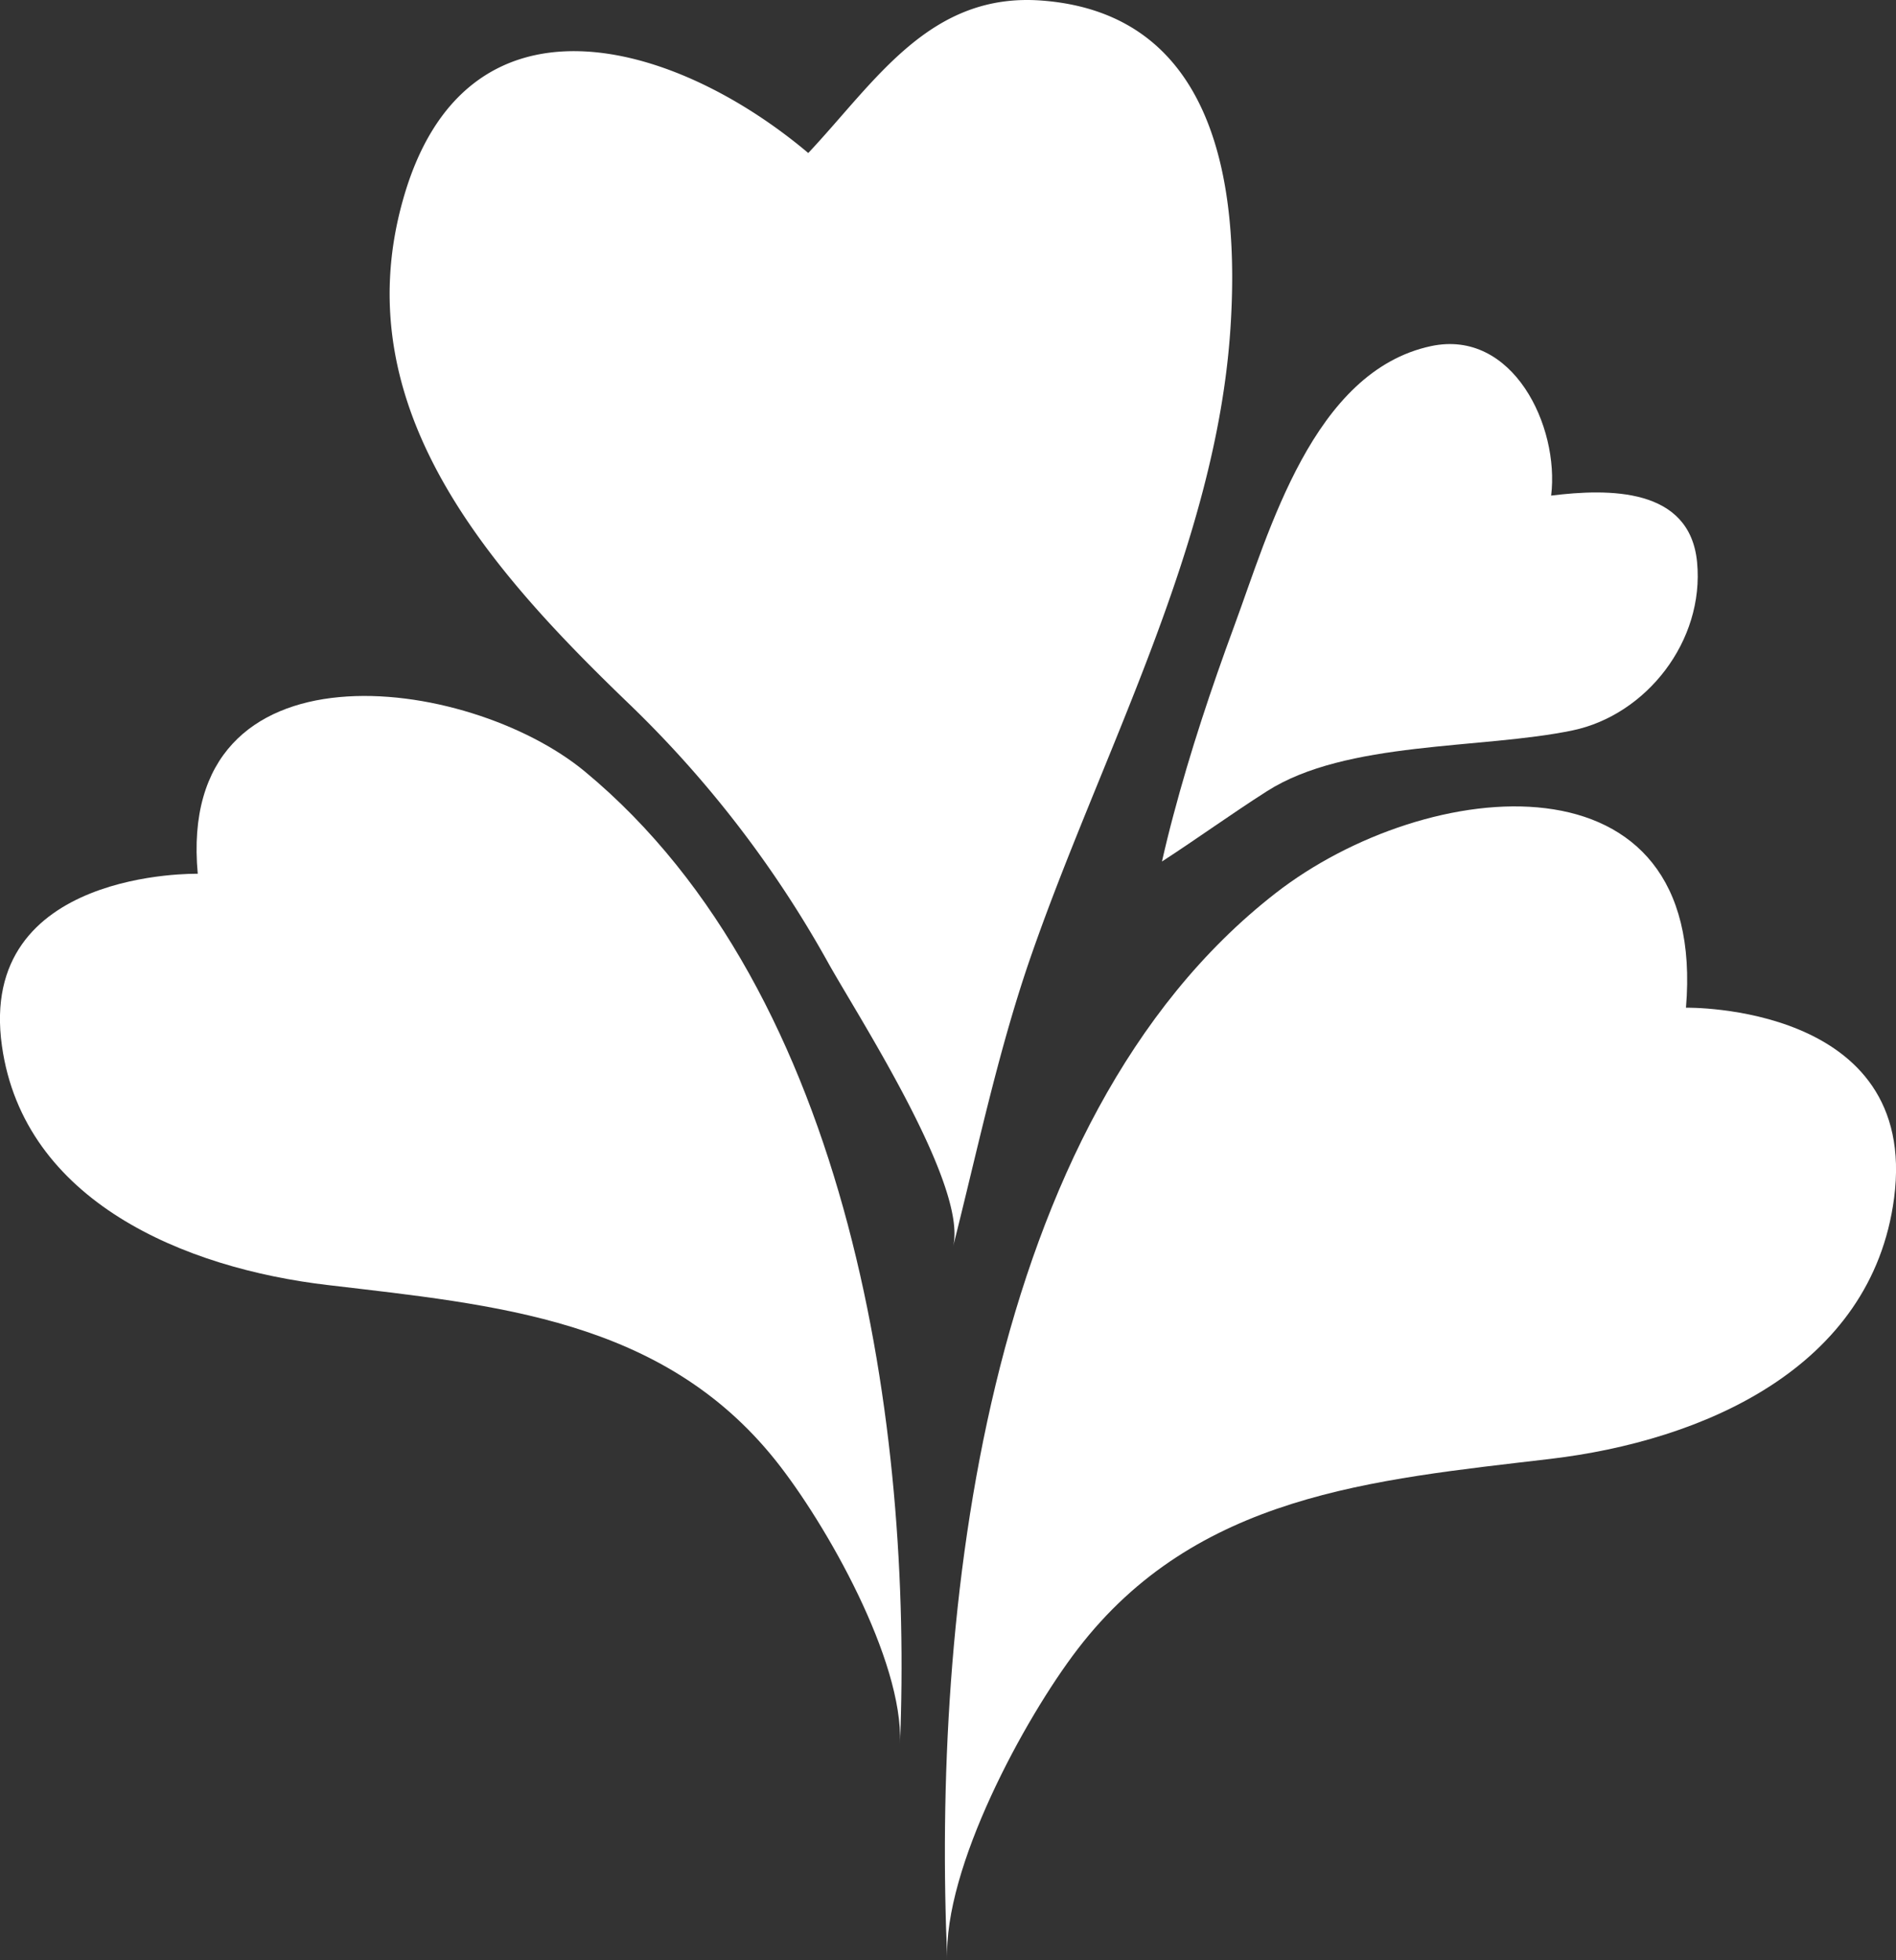 <svg id="Layer_1" data-name="Layer 1" xmlns="http://www.w3.org/2000/svg" viewBox="0 0 308.82 319.2"><rect x="0" y="0" width="308.82" height="319.2" fill="#333333" stroke="none"/><defs><style>.cls-1{fill:#FFFFFF;}</style></defs><path class="cls-1" d="M155.87,320.65c-2.44-55.57,5.66-136.51,53.46-173.73,24.66-19.2,70.43-23.93,66.86,18.64,0,0,38.06-.71,33.9,31-3.64,27.75-31.24,39.55-56,42.48-28.9,3.42-57.67,5.77-77,31C168.43,281.34,155.22,305.69,155.87,320.65Z" transform="translate(-1.58 -1.45)"/><path class="cls-1" d="M148.17,285.41c2.05-50.54-7.63-122.12-51.31-158.3C77.8,111.32,30.21,105,33.79,143.75c0,0-36-.82-31.89,28.07C5.48,197.08,31.6,208,55,210.73c27.32,3.24,54.5,5.51,72.91,28.56C136.12,249.58,148.72,271.8,148.17,285.41Z" transform="translate(-1.58 -1.45)"/><path class="cls-1" d="M156.81,204.5c2.5-9.86-15.39-37.41-20.29-46.17a179.43,179.43,0,0,0-32.22-42C81.63,94.54,57.7,68.08,67.17,34.16c10-36,44-26.4,66.06-7.79,11-11.71,19.78-26.19,38-24.83C199.71,3.67,203.5,31.8,202,54.84c-2.32,35.79-21.34,69.8-32.85,103.35C164,173.31,160.73,189,156.81,204.5Z" transform="translate(-1.58 -1.45)"/><path class="cls-1" d="M192.7,134.21c2.76-10.42,6.18-20.68,9.9-30.78C208.3,88,215.45,61.9,234.69,57.81,248,55,255.61,70.87,254.23,82.16,263.61,81,276.83,80.8,278,93c1.23,12.87-8.3,24.9-20.28,27.4-14.85,3.09-36.86,1.65-49.79,9.91-5.77,3.68-11.34,7.71-17.09,11.44Q191.7,137.95,192.7,134.21Z" transform="translate(-1.58 -1.45)"/></svg>